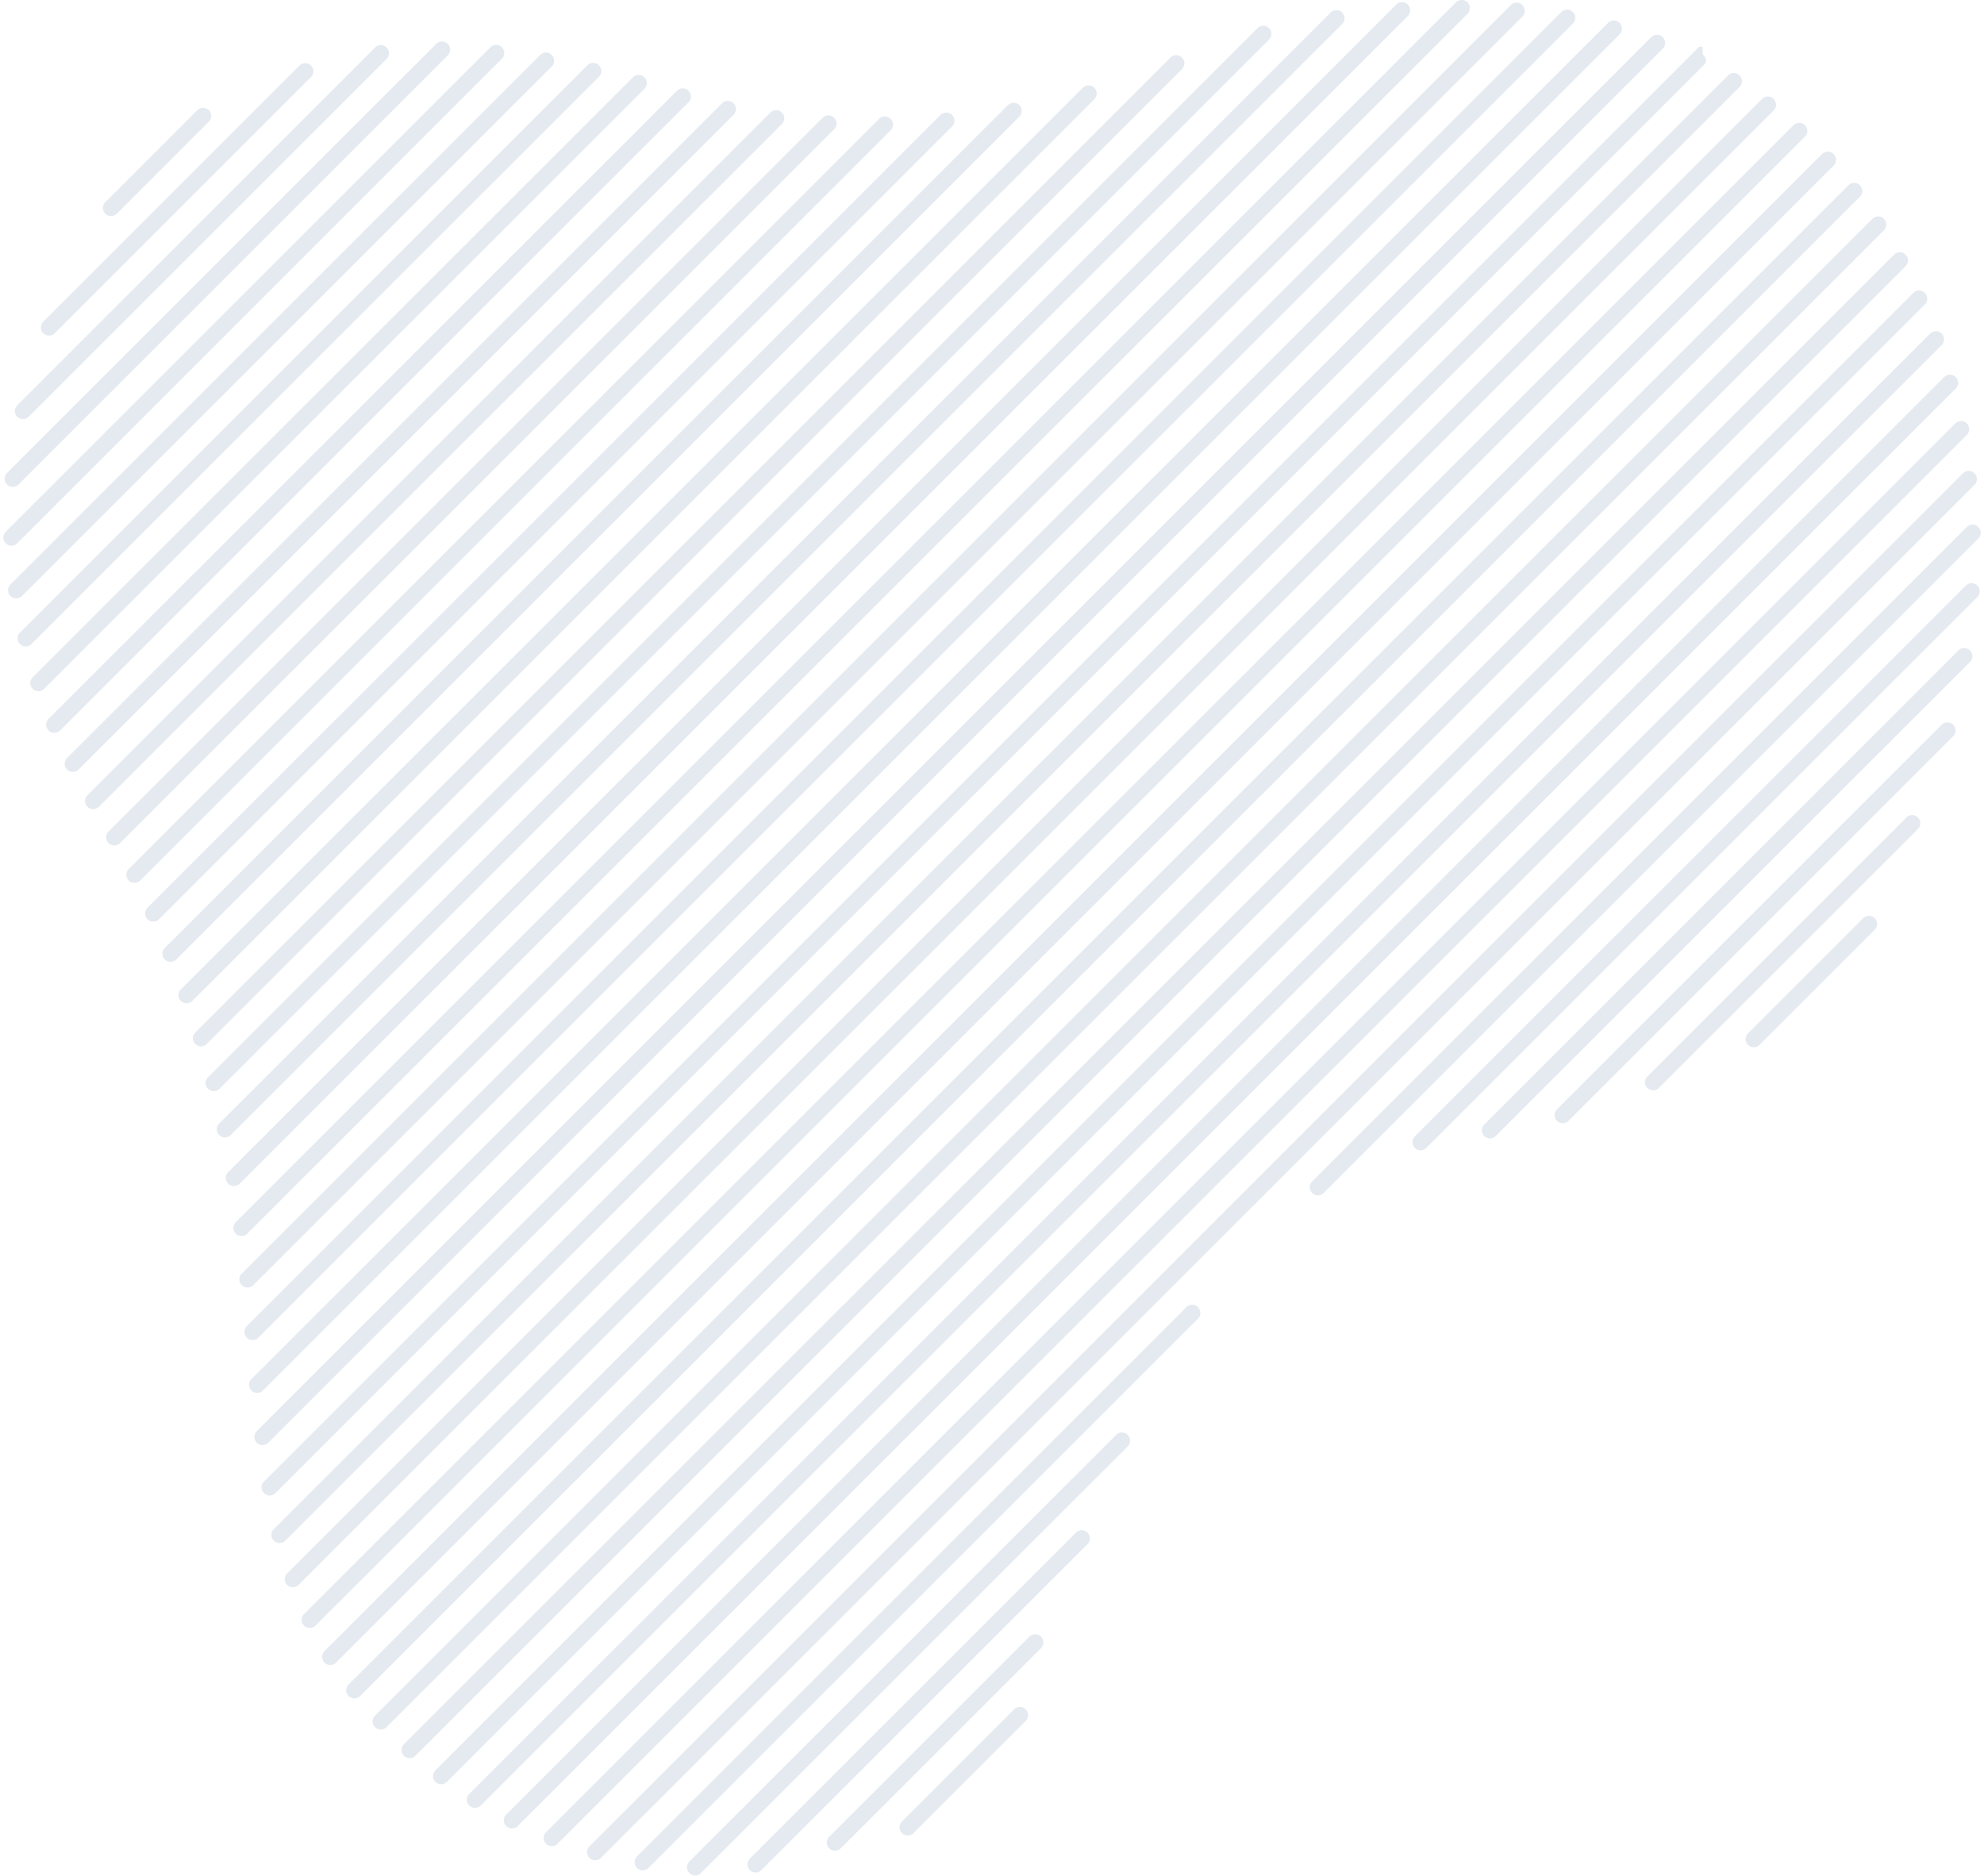 <svg width="516" height="488" fill="none" xmlns="http://www.w3.org/2000/svg"><path d="M54.306 28.654a2.114 2.114 0 0 1 0 2.99L30.375 55.583a2.114 2.114 0 1 1-2.99-2.99l23.943-23.938a2.117 2.117 0 0 1 2.977 0zm26.58-11.617a2.114 2.114 0 0 1 0 2.99L14.252 86.656a2.114 2.114 0 1 1-2.99-2.99l66.647-66.628a2.114 2.114 0 0 1 2.977 0zm19.652-4.683a2.12 2.12 0 0 1 .459 2.305 2.132 2.132 0 0 1-.459.685l-93.07 93.05a2.101 2.101 0 0 1-1.496.62 2.12 2.12 0 0 1-1.954-1.306 2.11 2.11 0 0 1 .459-2.304l93.07-93.05a2.116 2.116 0 0 1 2.991 0zm15.917-.944a2.12 2.12 0 0 1 .459 2.304 2.13 2.13 0 0 1-.459.687L4.802 126.017a2.114 2.114 0 0 1-2.99-2.991L113.464 11.411a2.107 2.107 0 0 1 2.991 0zm14.074.887a2.114 2.114 0 0 1 0 2.99L4.475 141.305a2.114 2.114 0 0 1-2.99-2.991L127.538 12.297a2.105 2.105 0 0 1 1.495-.62 2.118 2.118 0 0 1 1.496.62zm12.974 1.99a2.1 2.1 0 0 1 .62 1.495 2.12 2.12 0 0 1-.62 1.496L5.723 155.015a2.114 2.114 0 0 1-2.991 0 2.124 2.124 0 0 1-.465-2.321c.108-.258.266-.493.465-.69L140.509 14.287a2.12 2.12 0 0 1 2.994 0zm12.273 2.686a2.116 2.116 0 0 1 0 2.99L8.136 167.567a2.117 2.117 0 0 1-2.993-2.991L152.785 16.973a2.127 2.127 0 0 1 1.496-.62 2.117 2.117 0 0 1 1.495.62zm11.822 3.141a2.116 2.116 0 0 1 0 2.99L11.489 179.164a2.117 2.117 0 0 1-2.305.459 2.117 2.117 0 0 1-.686-3.449l156.109-156.06a2.127 2.127 0 0 1 1.496-.62 2.117 2.117 0 0 1 1.495.62zm11.48 3.483a2.117 2.117 0 0 1 .459 2.304 2.11 2.11 0 0 1-.459.686L15.617 189.998a2.121 2.121 0 1 1-2.99-3.01l163.46-163.391a2.105 2.105 0 0 1 1.495-.62 2.11 2.11 0 0 1 1.495.62zm11.696 3.278a2.114 2.114 0 0 1 0 2.99L20.391 200.194a2.117 2.117 0 0 1-2.994-2.991L187.783 26.875a2.106 2.106 0 0 1 1.495-.62 2.117 2.117 0 0 1 1.496.62zm12.579 2.392a2.114 2.114 0 0 1 0 2.99L25.728 209.821a2.117 2.117 0 0 1-2.304.459 2.119 2.119 0 0 1-1.145-2.763 2.11 2.11 0 0 1 .459-.686L200.362 29.267a2.13 2.13 0 0 1 1.495-.62 2.118 2.118 0 0 1 1.496.62zm13.588 1.375a2.114 2.114 0 0 1 0 2.99L31.224 219.285a2.121 2.121 0 1 1-2.99-3.011L213.947 30.622a2.115 2.115 0 0 1 2.994.02zm14.698.264a2.117 2.117 0 0 1 0 2.99L36.433 229.042a2.117 2.117 0 0 1-2.994-2.991L228.645 30.906a2.118 2.118 0 0 1 2.994 0zm15.966-1.004a2.12 2.12 0 0 1 .459 2.304c-.107.257-.263.49-.459.686L41.31 239.125a2.117 2.117 0 0 1-2.994-2.991L244.614 29.902a2.127 2.127 0 0 1 1.496-.62 2.117 2.117 0 0 1 1.495.62zm17.515-2.552a2.1 2.1 0 0 1 .62 1.495 2.12 2.12 0 0 1-.62 1.495L45.85 249.544a2.114 2.114 0 0 1-2.991-2.991L262.13 27.35a2.106 2.106 0 0 1 1.495-.62 2.108 2.108 0 0 1 1.495.62zm19.483-4.526a2.12 2.12 0 0 1 .459 2.304 2.14 2.14 0 0 1-.459.687L50.018 260.335a2.117 2.117 0 0 1-2.304.459 2.117 2.117 0 0 1-.686-3.449l234.591-234.52a2.118 2.118 0 0 1 2.984 0zm22.812-7.841a2.117 2.117 0 0 1 0 2.994L53.763 271.534a2.117 2.117 0 0 1-2.304.459 2.117 2.117 0 0 1-.686-3.449L304.425 14.97a2.114 2.114 0 0 1 2.99.013zm22.633-7.667a2.101 2.101 0 0 1 .62 1.496 2.12 2.12 0 0 1-.62 1.495L57.088 283.186a2.121 2.121 0 0 1-2.99 0 2.128 2.128 0 0 1-.62-1.496 2.117 2.117 0 0 1 .62-1.495L327.058 7.32a2.116 2.116 0 0 1 2.99-.004zm19.017-4.054a2.12 2.12 0 0 1 .459 2.305 2.12 2.12 0 0 1-.459.685L59.955 295.268a2.117 2.117 0 0 1-2.994-2.991L346.075 3.262a2.112 2.112 0 0 1 2.99 0zm17.071-2.081a2.115 2.115 0 0 1 0 2.99L62.358 307.856a2.123 2.123 0 0 1-3.011 0 2.12 2.12 0 0 1-.465-2.321 2.12 2.12 0 0 1 .465-.689L363.142 1.181a2.116 2.116 0 0 1 2.994 0zM381.657.62a2.114 2.114 0 0 1 0 2.99L64.304 320.865a2.114 2.114 0 0 1-2.99-2.991L378.666.619a2.127 2.127 0 0 1 1.496-.62 2.117 2.117 0 0 1 1.495.62zm14.268.695a2.115 2.115 0 0 1 0 3.01L65.871 334.259a2.117 2.117 0 0 1-2.305.459 2.117 2.117 0 0 1-.686-3.449L392.931 1.315a2.124 2.124 0 0 1 2.994 0zm13.151 1.809a2.12 2.12 0 0 1 .465 2.321 2.12 2.12 0 0 1-.465.69L67.171 347.913a2.114 2.114 0 0 1-2.99-2.991l341.9-341.798a2.118 2.118 0 0 1 2.994 0zm12.151 2.817a2.12 2.12 0 0 1 0 2.99L68.389 361.659a2.117 2.117 0 0 1-3.61-1.495 2.118 2.118 0 0 1 .62-1.496L418.233 5.941a2.116 2.116 0 0 1 2.994 0zm11.228 3.737a2.114 2.114 0 0 1 0 2.99L69.773 375.23a2.102 2.102 0 0 1-1.495.62 2.12 2.12 0 0 1-1.96-1.309 2.12 2.12 0 0 1 .465-2.321L429.444 9.679a2.124 2.124 0 0 1 2.321-.466c.259.108.493.266.69.465zm9.5 2.452h.87v1.505a1.5 1.5 0 0 0 .438 1.05 1.496 1.496 0 0 1 0 2.108L71.637 388.34a2.103 2.103 0 0 1-1.496.62 2.12 2.12 0 0 1-1.495-.62 2.106 2.106 0 0 1-.62-1.495 2.11 2.11 0 0 1 .62-1.495L441.955 12.13zm10.474 7.49a2.118 2.118 0 0 1 .459 2.304 2.11 2.11 0 0 1-.459.686L74.196 400.72a2.114 2.114 0 0 1-2.99-2.991L449.438 19.616a2.116 2.116 0 0 1 2.99.004zm8.848 6.114a2.12 2.12 0 0 1 .465 2.321 2.12 2.12 0 0 1-.465.69L77.668 412.212a2.117 2.117 0 0 1-2.305.459 2.117 2.117 0 0 1-.686-3.453L458.284 25.734a2.117 2.117 0 0 1 2.994 0zm8.148 6.821a2.121 2.121 0 0 1 0 2.99L82.07 422.796a2.12 2.12 0 0 1-2.304.459 2.135 2.135 0 0 1-1.145-1.145 2.113 2.113 0 0 1 .459-2.304L466.44 32.572a2.12 2.12 0 0 1 2.984-.017zm7.46 7.513a2.12 2.12 0 0 1 .459 2.304c-.107.257-.263.49-.459.686L87.405 432.426a2.12 2.12 0 0 1-2.32.465 2.12 2.12 0 0 1-.69-.465 2.105 2.105 0 0 1-.62-1.495 2.11 2.11 0 0 1 .62-1.495L473.878 40.068a2.108 2.108 0 0 1 2.318-.465c.258.108.492.266.689.465zm6.834 8.122a2.097 2.097 0 0 1 .622 1.495 2.104 2.104 0 0 1-.622 1.495L93.617 441.164a2.117 2.117 0 0 1-2.993-2.991L480.727 48.19a2.127 2.127 0 0 1 1.496-.62 2.117 2.117 0 0 1 1.495.62zm6.246 8.717a2.114 2.114 0 0 1 0 2.99l-389.45 389.325a2.12 2.12 0 0 1-2.304.459 2.135 2.135 0 0 1-1.145-1.145 2.117 2.117 0 0 1 .459-2.304L486.98 56.907a2.112 2.112 0 0 1 2.984 0zm5.64 9.32a2.122 2.122 0 0 1 .465 2.32 2.12 2.12 0 0 1-.465.69L108.039 456.662a2.128 2.128 0 0 1-1.495.619 2.105 2.105 0 0 1-1.496-.619 2.128 2.128 0 0 1-.619-1.495 2.105 2.105 0 0 1 .619-1.496L492.614 66.227a2.127 2.127 0 0 1 1.496-.62 2.117 2.117 0 0 1 1.495.62zm5.014 9.944a2.12 2.12 0 0 1 .459 2.305c-.107.256-.263.49-.459.686l-384.401 384.28a2.128 2.128 0 0 1-1.496.619 2.104 2.104 0 0 1-1.495-.619 2.124 2.124 0 0 1-.459-2.305c.107-.256.263-.49.459-.686l384.402-384.28a2.106 2.106 0 0 1 1.495-.62 2.113 2.113 0 0 1 1.495.62zm4.362 10.597a2.117 2.117 0 0 1 0 2.994L125.065 469.556a2.115 2.115 0 1 1-2.99-2.99L501.987 86.768a2.124 2.124 0 0 1 2.994 0zm3.66 11.301a2.116 2.116 0 0 1 0 2.99L134.642 474.943a2.106 2.106 0 0 1-1.495.619 2.115 2.115 0 0 1-1.495-3.61L505.65 98.068a2.106 2.106 0 0 1 1.495-.619 2.118 2.118 0 0 1 1.496.62zm2.889 12.071a2.128 2.128 0 0 1 .62 1.496 2.117 2.117 0 0 1-.62 1.495l-366.505 366.39a2.127 2.127 0 0 1-1.506.629 2.11 2.11 0 0 1-1.505-.629 2.106 2.106 0 0 1-.619-1.495 2.1 2.1 0 0 1 .619-1.495L508.539 110.14a2.128 2.128 0 0 1 1.496-.619 2.104 2.104 0 0 1 1.495.619zm2.001 12.96a2.114 2.114 0 0 1 0 2.99L156.305 483.205a2.116 2.116 0 0 1-3.011 0 2.106 2.106 0 0 1-.619-1.495 2.115 2.115 0 0 1 .619-1.495L510.537 123.1a2.115 2.115 0 0 1 2.308-.461c.257.107.49.264.686.461zM311.564 339.978a2.118 2.118 0 0 1 0 2.994L168.662 485.827a2.104 2.104 0 0 1-1.495.62 2.124 2.124 0 0 1-1.496-.62 2.106 2.106 0 0 1-.619-1.495 2.106 2.106 0 0 1 .619-1.495l142.903-142.859a2.12 2.12 0 0 1 2.99 0zm202.969-202.906a2.104 2.104 0 0 1 .62 1.495 2.124 2.124 0 0 1-.62 1.496L344.268 310.277a2.116 2.116 0 0 1-2.99 0 2.123 2.123 0 0 1-.629-1.505 2.12 2.12 0 0 1 .629-1.505l170.265-170.212a2.108 2.108 0 0 1 1.499-.611 2.12 2.12 0 0 1 1.491.628zM293.3 373.185a2.115 2.115 0 0 1 0 3.011L182.293 487.162a2.119 2.119 0 0 1-3.456-.689 2.118 2.118 0 0 1 .465-2.321l111.017-110.983a2.112 2.112 0 0 1 2.981.016zm220.97-220.889a2.106 2.106 0 0 1 .619 1.495 2.106 2.106 0 0 1-.619 1.495l-143.314 143.27a2.12 2.12 0 0 1-2.99 0 2.116 2.116 0 0 1 0-2.994l143.313-143.266a2.114 2.114 0 0 1 2.991 0zM282.832 398.617a2.114 2.114 0 0 1 0 2.991l-84.814 84.791a2.118 2.118 0 0 1-3.614-1.495 2.115 2.115 0 0 1 .62-1.495l84.818-84.792a2.106 2.106 0 0 1 1.495-.619 2.124 2.124 0 0 1 1.495.619zm229.524-229.449a2.115 2.115 0 0 1 0 2.99L389.009 295.465a2.125 2.125 0 0 1-1.495.62 2.123 2.123 0 0 1-1.495-.62 2.125 2.125 0 0 1-.62-1.495 2.124 2.124 0 0 1 .62-1.496l123.344-123.306a2.116 2.116 0 0 1 2.993 0zM270.727 425.676a2.112 2.112 0 0 1 .465 2.32 2.116 2.116 0 0 1-.465.69l-52.063 52.05a2.123 2.123 0 0 1-1.506.625 2.117 2.117 0 0 1-1.505-.625 2.118 2.118 0 0 1 0-2.994l52.066-52.05a2.112 2.112 0 0 1 2.316-.477c.259.106.494.263.692.461zm-3.958 18.92a2.123 2.123 0 0 1 .459 2.305 2.114 2.114 0 0 1-.459.686l-29.182 29.172a2.127 2.127 0 0 1-1.506.628 2.11 2.11 0 0 1-1.505-.628 2.117 2.117 0 0 1 0-2.99l29.179-29.173a2.108 2.108 0 0 1 1.507-.63 2.12 2.12 0 0 1 1.507.63zm241.206-256.09a2.106 2.106 0 0 1 .619 1.495 2.115 2.115 0 0 1-.619 1.495L407.929 291.514a2.11 2.11 0 0 1-2.304.459 2.11 2.11 0 0 1-1.145-1.145 2.115 2.115 0 0 1 .459-2.304l100.045-100.018a2.123 2.123 0 0 1 2.305-.459c.256.106.489.262.686.459zm-9.152 24.108a2.106 2.106 0 0 1 .619 1.495 2.115 2.115 0 0 1-.619 1.495l-67.391 67.367a2.11 2.11 0 0 1-2.304.459 2.11 2.11 0 0 1-1.145-1.145 2.115 2.115 0 0 1 .459-2.304l67.39-67.367a2.125 2.125 0 0 1 1.495-.62 2.124 2.124 0 0 1 1.496.62zm-11.25 26.202a2.117 2.117 0 0 1 0 2.991l-29.929 29.921a2.115 2.115 0 1 1-2.99-2.99l29.928-29.922a2.128 2.128 0 0 1 1.495-.619 2.105 2.105 0 0 1 1.496.619z" fill="#E4EAF0"/></svg>